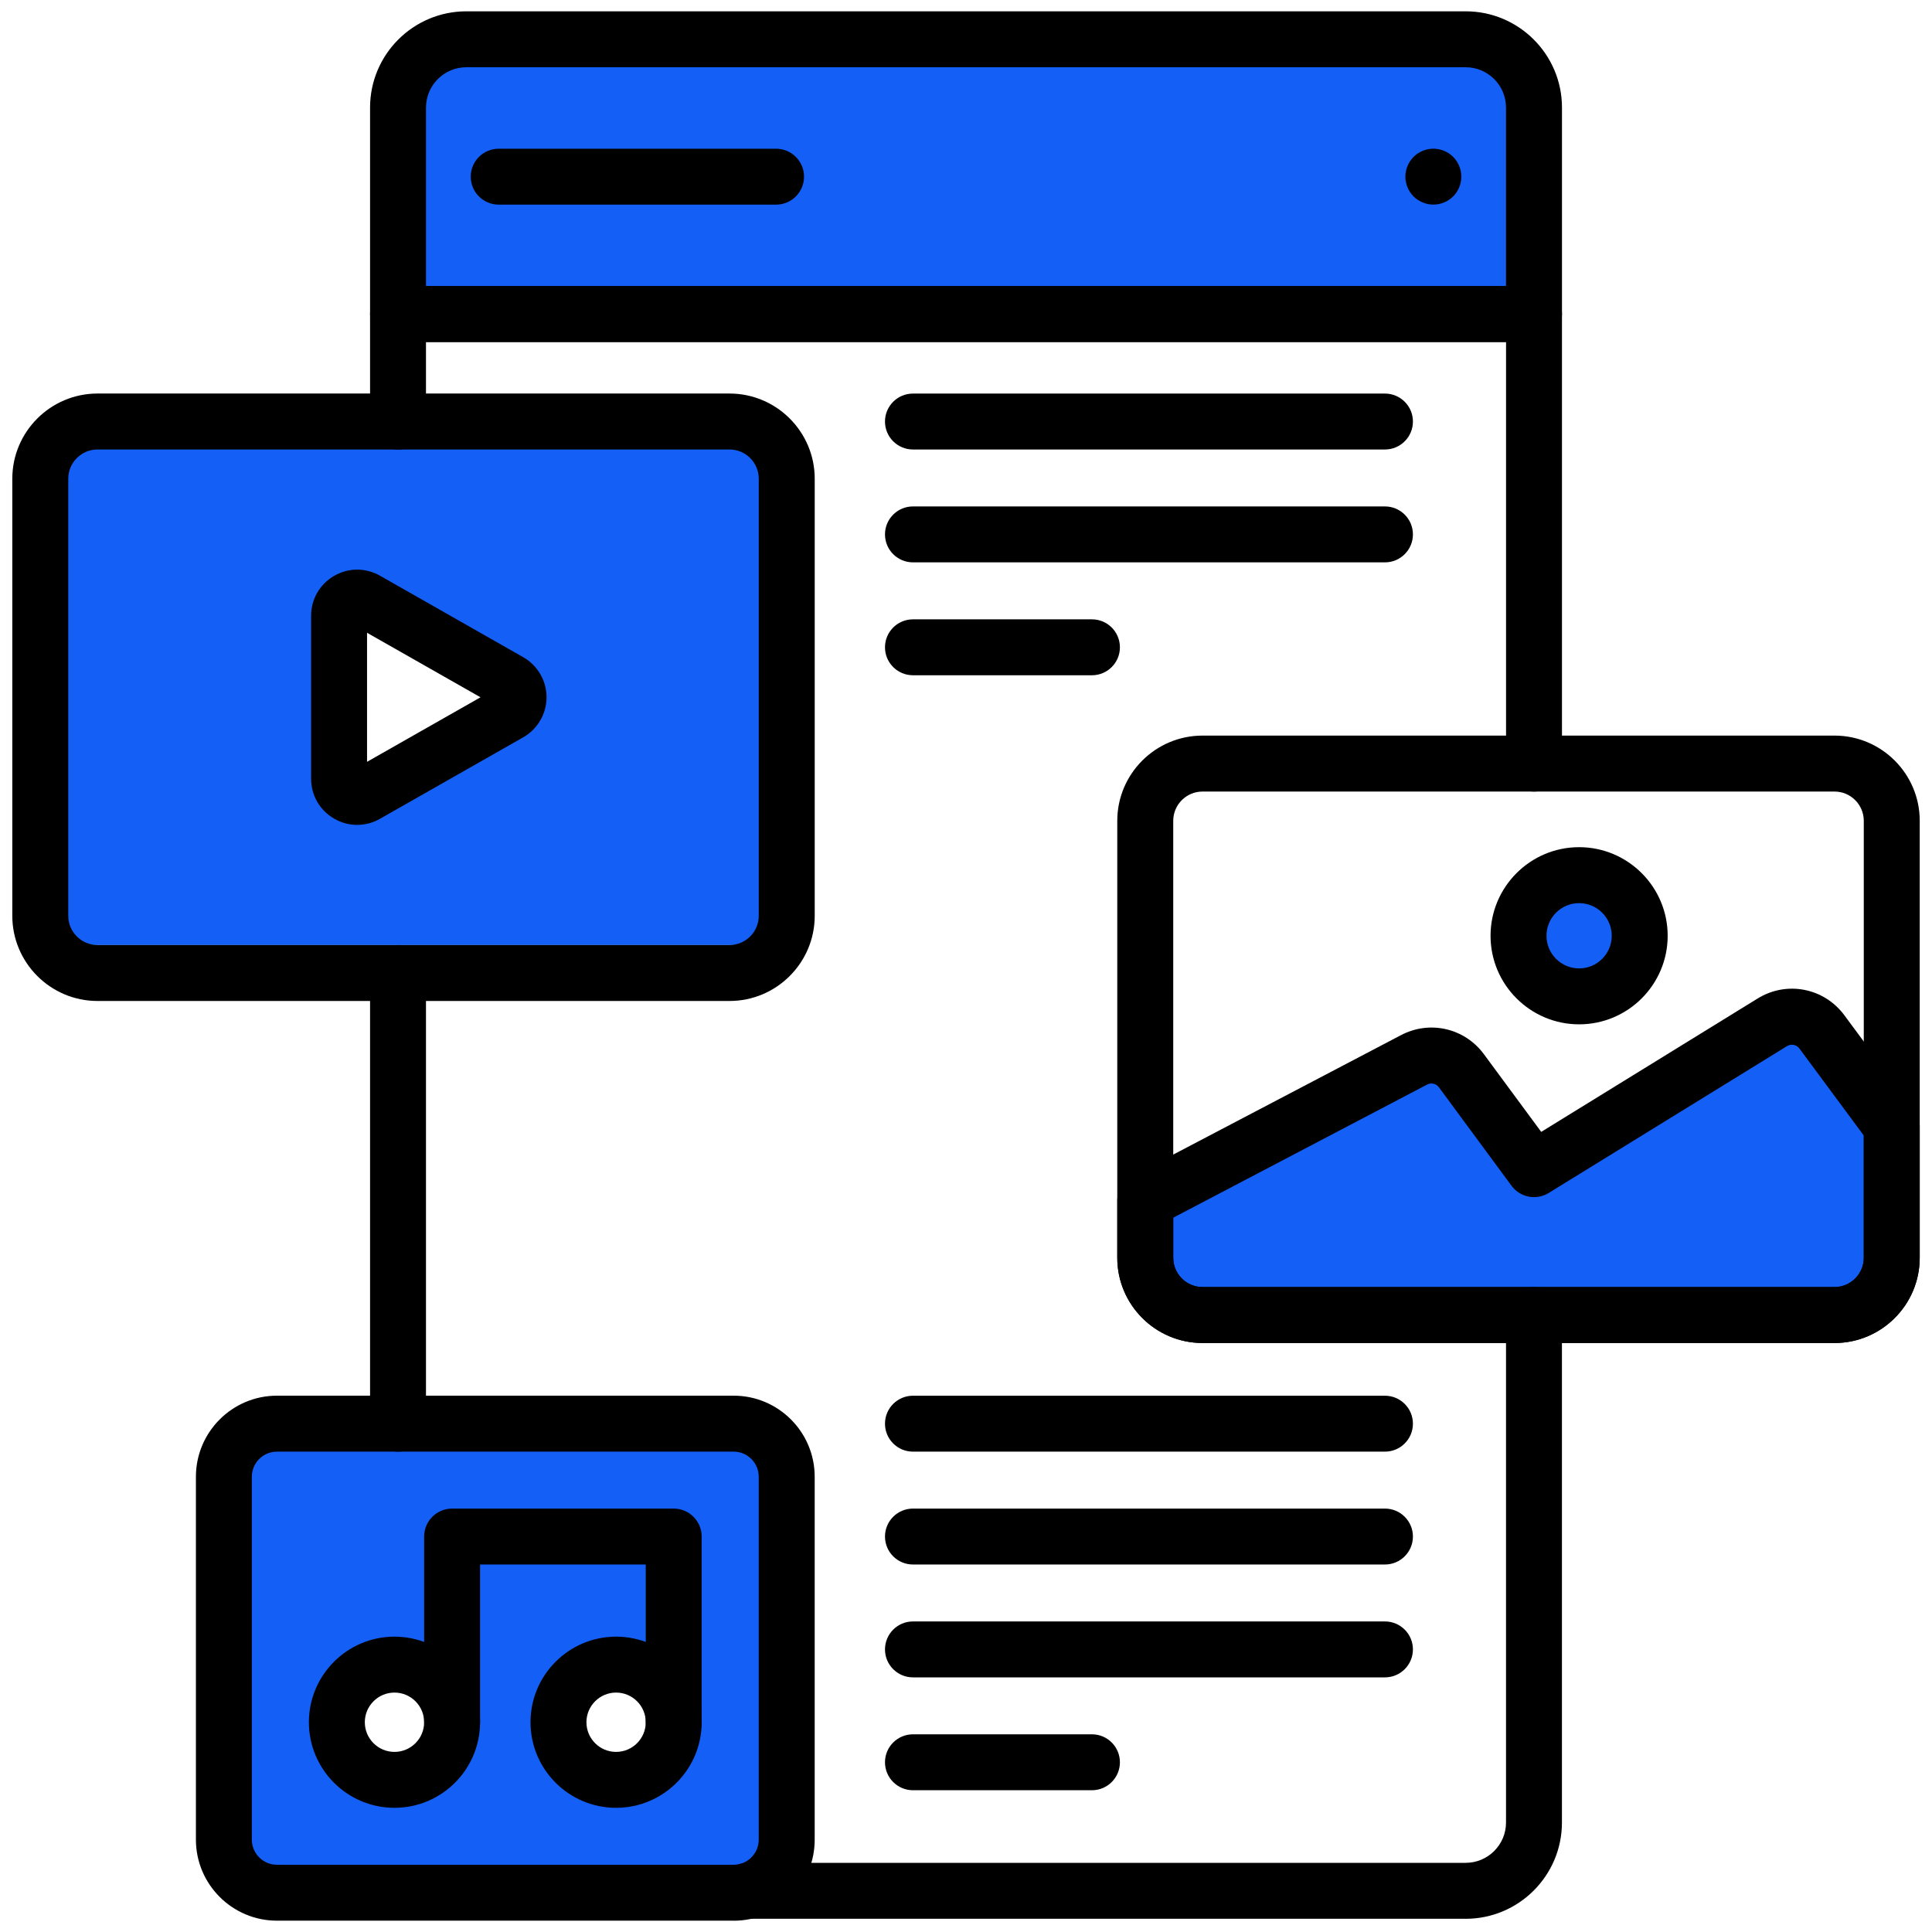 <?xml version="1.0" encoding="UTF-8"?>
<svg id="Layer_5" xmlns="http://www.w3.org/2000/svg" version="1.1" viewBox="0 0 512 512">
  <!-- Generator: Adobe Illustrator 29.8.2, SVG Export Plug-In . SVG Version: 2.1.1 Build 3)  -->
  <defs>
    <style>
      .st0 {
        fill: #145ff5;
      }
    </style>
  </defs>
  <rect class="st0" x="108.75" y="13.3" width="293.67" height="66.98"/>
  <path class="st0" d="M57.18,377.29v120.83h148.09v-120.83H57.18ZM117.79,460.56c-.54,1.76-1.73,2.79-3.1,3.22-6.17,4.95-16.33,5.79-22.33.28-10.87-9.97,8.91-30.37,18.44-20.23.51.11.99.3,1.43.62,5.4,3.85,7.54,9.71,5.57,16.12ZM148.28,457.93c-.2-2.11.77-3.5,2.16-4.2.16-5.54,4.36-10.35,11.01-11,8.31-.8,16.76,5.03,16.92,13.84.31,16.61-28.5,18.23-30.09,1.36Z"/>
  <path class="st0" d="M12.23,111.71v138.73h193.04V111.71H12.23ZM131.02,187.34c-.95,1.03-2.27,1.45-3.59,1.39-.31,1.61-1.31,3.1-3.2,3.84,1.22-.48-.59.42-.82.59-.71.51-1.42,1.01-2.12,1.53-1.67,1.27-3.29,2.62-4.94,3.91-3.71,2.9-7.48,5.84-11.79,7.79-3.81,1.73-8.29,2.74-12.15.52-4.66-2.68-5.69-8.29-6.06-13.19-.2-2.62,1.37-4.15,3.32-4.6,0-5.46.81-10.96.71-16.4-.6-.86-1.23-1.71-1.92-2.52-1.9-2.25-1.27-5.56.49-7.38-.27-5.2,8.08-7.03,9.74-1.38.4,1.36.68,2.73.87,4.11,7.91,4.01,17.18,5.88,24.04,11.42,1.08-.13,2.14.13,3.12.63,1.53.77,3.03,1.56,4.29,2.75,2.01,1.9,1.77,5.06,0,6.99Z"/>
  <path class="st0" d="M433.53,241.68c-1.59-4.11-4.98-7.26-8.17-10.46-1.04.78-2.39,1.18-3.99.88-3.16-.61-6.39-.46-9.6-.09-.17.85-.44,1.67-.83,2.45-.99,1.99-2.76,3.13-4.07,4.85-2.11,2.74-2.89,6.37-2.27,9.74,2.22,12.11,19.76,22.52,27.66,9.5,3.02-4.98,3.35-11.47,1.26-16.86Z"/>
  <path class="st0" d="M314.66,201.89c-1.19,1.05-2.42,2.07-3.66,3.07,16.17-1.33,32.54,1.09,48.74-.63,13.99-1.49,29.9-3.56,41.12,5.07,8.27-3.58,17.54-3.52,26.47-2.54,3.21-1.05,6.74-1.39,10.01-1.6,6.66-.42,13.31.14,19.96.12,7.46-.02,14.76-1.65,22.23-.63,10.84,1.48,15.06,9.53,17.89,19.28.98,3.36,1.74,6.81,2.35,10.3v-32.42h-185.12Z"/>
  <path class="st0" d="M494.7,282.87c-1.89,1.9-5.1,1.88-6.99,0-5.53-5.5-12.19-12.84-20.82-10.69-9.34,2.33-15.69,10.74-22.91,16.43-5.56,4.38-12.12,7.78-18.28,11.25-5.29,2.98-11.9,7.26-18.22,6.91-6.46-.36-11.66-5.3-15.84-9.75-3.97-4.23-7.81-10.27-13.64-11.96-11-3.2-24.78,4-34.38,8.61-11,5.29-21.51,11.83-32.94,16.18-2.34.89-5.63-.99-6.08-3.45-.04-.23-.08-.47-.12-.7v38.84h195.29v-71.21c-.98,3.64-2.53,7.01-5.07,9.55Z"/>
  <g>
    <path d="M406.53,209.77c-4.09,0-7.41-3.32-7.41-7.41v-111.72H112.89v21.08c0,4.09-3.32,7.41-7.41,7.41s-7.41-3.32-7.41-7.41v-28.49c0-4.09,3.32-7.41,7.41-7.41h301.05c4.09,0,7.41,3.32,7.41,7.41v119.13c0,4.09-3.32,7.41-7.41,7.41Z"/>
    <path d="M105.48,384.7c-4.09,0-7.41-3.32-7.41-7.41v-119.43c0-4.09,3.32-7.41,7.41-7.41s7.41,3.32,7.41,7.41v119.43c0,4.09-3.32,7.41-7.41,7.41Z"/>
    <path d="M388.42,508.49h-190.23c-4.09,0-7.41-3.32-7.41-7.41s3.32-7.41,7.41-7.41h190.23c5.9,0,10.69-4.79,10.69-10.68v-134.48c0-4.09,3.32-7.41,7.41-7.41s7.41,3.32,7.41,7.41v134.48c0,14.07-11.45,25.51-25.52,25.51Z"/>
    <path d="M406.52,90.63H105.48c-4.09,0-7.41-3.32-7.41-7.41V28.51c0-14.07,11.44-25.51,25.51-25.51h264.85c14.07,0,25.51,11.44,25.51,25.51v54.71c0,4.09-3.32,7.41-7.41,7.41ZM112.89,75.81h286.22V28.51c0-5.89-4.79-10.69-10.69-10.69H123.58c-5.89,0-10.69,4.79-10.69,10.69v47.3Z"/>
    <path d="M205.67,54.23h-73.51c-4.09,0-7.41-3.32-7.41-7.41s3.32-7.41,7.41-7.41h73.51c4.09,0,7.41,3.32,7.41,7.41s-3.32,7.41-7.41,7.41Z"/>
    <path d="M379.85,54.22c-.48,0-.97-.05-1.45-.14-.47-.1-.94-.24-1.38-.43-.44-.19-.88-.42-1.29-.68-.4-.27-.78-.58-1.13-.92-1.37-1.38-2.16-3.29-2.16-5.24,0-.48.05-.98.15-1.45.09-.47.24-.94.42-1.38.19-.45.42-.88.68-1.28.27-.41.58-.78.92-1.13.35-.34.72-.65,1.13-.92.41-.27.84-.49,1.29-.68.44-.19.91-.33,1.38-.42.96-.19,1.95-.19,2.9,0,.47.1.94.24,1.39.42.44.19.87.42,1.27.68.41.27.79.58,1.13.92.35.35.65.72.92,1.13.27.41.5.83.68,1.28.19.44.33.91.42,1.38.1.47.15.97.15,1.45,0,1.95-.79,3.85-2.17,5.24-.34.34-.72.65-1.13.92-.4.27-.83.49-1.27.68-.45.19-.92.33-1.39.43-.47.09-.96.14-1.44.14Z"/>
    <path d="M486.17,355.91h-167.49c-12.45,0-22.59-10.13-22.59-22.58v-115.81c0-12.45,10.13-22.58,22.59-22.58h167.49c12.45,0,22.58,10.13,22.58,22.58v115.81c0,12.45-10.13,22.58-22.58,22.58ZM318.68,209.77c-4.28,0-7.76,3.48-7.76,7.75v115.81c0,4.27,3.48,7.75,7.76,7.75h167.49c4.27,0,7.75-3.48,7.75-7.75v-115.81c0-4.27-3.48-7.75-7.75-7.75h-167.49Z"/>
    <path d="M194.43,509h-121.03c-11.84,0-21.48-9.63-21.48-21.47v-96.18c0-11.84,9.63-21.48,21.48-21.48h121.03c11.84,0,21.47,9.63,21.47,21.48v96.18c0,5.74-2.23,11.13-6.29,15.19-4.06,4.06-9.45,6.29-15.19,6.29ZM73.39,384.7c-3.67,0-6.65,2.98-6.65,6.65v96.18c0,3.67,2.98,6.65,6.65,6.65h121.03c1.78,0,3.45-.69,4.7-1.95s1.95-2.93,1.95-4.7v-96.18c0-3.67-2.98-6.65-6.65-6.65h-121.03Z"/>
    <path d="M193.32,265.27H25.84c-12.45,0-22.58-10.13-22.58-22.58v-115.82c0-12.45,10.13-22.58,22.58-22.58h167.49c12.45,0,22.58,10.13,22.58,22.58v115.82c0,12.45-10.13,22.58-22.58,22.58ZM25.84,119.12c-4.28,0-7.75,3.48-7.75,7.75v115.82c0,4.28,3.48,7.75,7.75,7.75h167.49c4.28,0,7.75-3.48,7.75-7.75v-115.82c0-4.28-3.48-7.75-7.75-7.75H25.84Z"/>
    <path d="M94.66,218.61c-2.11,0-4.22-.56-6.14-1.68-3.8-2.21-6.07-6.16-6.07-10.55v-43.19c0-4.4,2.27-8.34,6.07-10.56,3.8-2.21,8.35-2.23,12.18-.06l37.97,21.6c3.81,2.17,6.17,6.23,6.17,10.61s-2.37,8.45-6.17,10.61l-37.97,21.6c-1.89,1.08-3.97,1.61-6.04,1.61ZM97.27,167.68v34.21l30.07-17.1-30.07-17.1Z"/>
    <path d="M486.17,355.91h-167.49c-12.45,0-22.59-10.13-22.59-22.58v-15.1c0-2.76,1.53-5.28,3.97-6.56l71.22-37.35c7.63-4,16.86-1.87,21.97,5.05l15.19,20.59,57.34-35.34c7.71-4.76,17.6-2.85,23,4.44l18.51,25.01c.94,1.28,1.45,2.82,1.45,4.41v34.86c0,12.45-10.13,22.58-22.58,22.58ZM310.92,322.71v10.62c0,4.27,3.48,7.75,7.76,7.75h167.49c4.27,0,7.75-3.48,7.75-7.75v-32.41l-17.05-23.04c-.77-1.05-2.2-1.32-3.31-.64l-63.14,38.91c-3.28,2.02-7.56,1.19-9.85-1.91l-19.23-26.08c-.73-1-2.06-1.3-3.16-.73l-67.25,35.27Z"/>
    <path d="M418.48,271.46c-12.94,0-23.47-10.53-23.47-23.47s10.53-23.48,23.47-23.48,23.47,10.53,23.47,23.48-10.53,23.47-23.47,23.47ZM418.48,239.34c-4.77,0-8.65,3.88-8.65,8.65s3.88,8.65,8.65,8.65,8.65-3.88,8.65-8.65-3.88-8.65-8.65-8.65Z"/>
    <g>
      <path d="M104.54,479.09c-12.51,0-22.68-10.17-22.68-22.68s10.17-22.68,22.68-22.68,22.68,10.17,22.68,22.68-10.17,22.68-22.68,22.68ZM104.54,448.55c-4.33,0-7.86,3.52-7.86,7.86s3.52,7.86,7.86,7.86,7.86-3.52,7.86-7.86-3.52-7.86-7.86-7.86Z"/>
      <path d="M163.27,479.09c-12.51,0-22.68-10.17-22.68-22.68s10.17-22.68,22.68-22.68,22.68,10.17,22.68,22.68-10.17,22.68-22.68,22.68ZM163.27,448.55c-4.33,0-7.86,3.52-7.86,7.86s3.52,7.86,7.86,7.86,7.86-3.52,7.86-7.86-3.52-7.86-7.86-7.86Z"/>
      <path d="M178.54,463.82c-4.09,0-7.41-3.32-7.41-7.41v-41.8h-43.91v41.8c0,4.09-3.32,7.41-7.41,7.41s-7.41-3.32-7.41-7.41v-49.21c0-4.09,3.32-7.41,7.41-7.41h58.73c4.09,0,7.41,3.32,7.41,7.41v49.21c0,4.09-3.32,7.41-7.41,7.41Z"/>
    </g>
    <path d="M367.03,384.7h-125.09c-4.09,0-7.41-3.32-7.41-7.41s3.32-7.41,7.41-7.41h125.09c4.09,0,7.41,3.32,7.41,7.41s-3.32,7.41-7.41,7.41Z"/>
    <path d="M367.03,414.61h-125.09c-4.09,0-7.41-3.32-7.41-7.41s3.32-7.41,7.41-7.41h125.09c4.09,0,7.41,3.32,7.41,7.41s-3.32,7.41-7.41,7.41Z"/>
    <path d="M367.03,444.52h-125.09c-4.09,0-7.41-3.32-7.41-7.41s3.32-7.41,7.41-7.41h125.09c4.09,0,7.41,3.32,7.41,7.41s-3.32,7.41-7.41,7.41Z"/>
    <path d="M289.38,474.43h-47.44c-4.09,0-7.41-3.32-7.41-7.41s3.32-7.41,7.41-7.41h47.44c4.09,0,7.41,3.32,7.41,7.41s-3.32,7.41-7.41,7.41Z"/>
    <path d="M367.03,119.12h-125.09c-4.09,0-7.41-3.32-7.41-7.41s3.32-7.41,7.41-7.41h125.09c4.09,0,7.41,3.32,7.41,7.41s-3.32,7.41-7.41,7.41Z"/>
    <path d="M367.03,149.03h-125.09c-4.09,0-7.41-3.32-7.41-7.41s3.32-7.41,7.41-7.41h125.09c4.09,0,7.41,3.32,7.41,7.41s-3.32,7.41-7.41,7.41Z"/>
    <path d="M289.38,178.95h-47.44c-4.09,0-7.41-3.32-7.41-7.41s3.32-7.41,7.41-7.41h47.44c4.09,0,7.41,3.32,7.41,7.41s-3.32,7.41-7.41,7.41Z"/>
  </g>
</svg>
